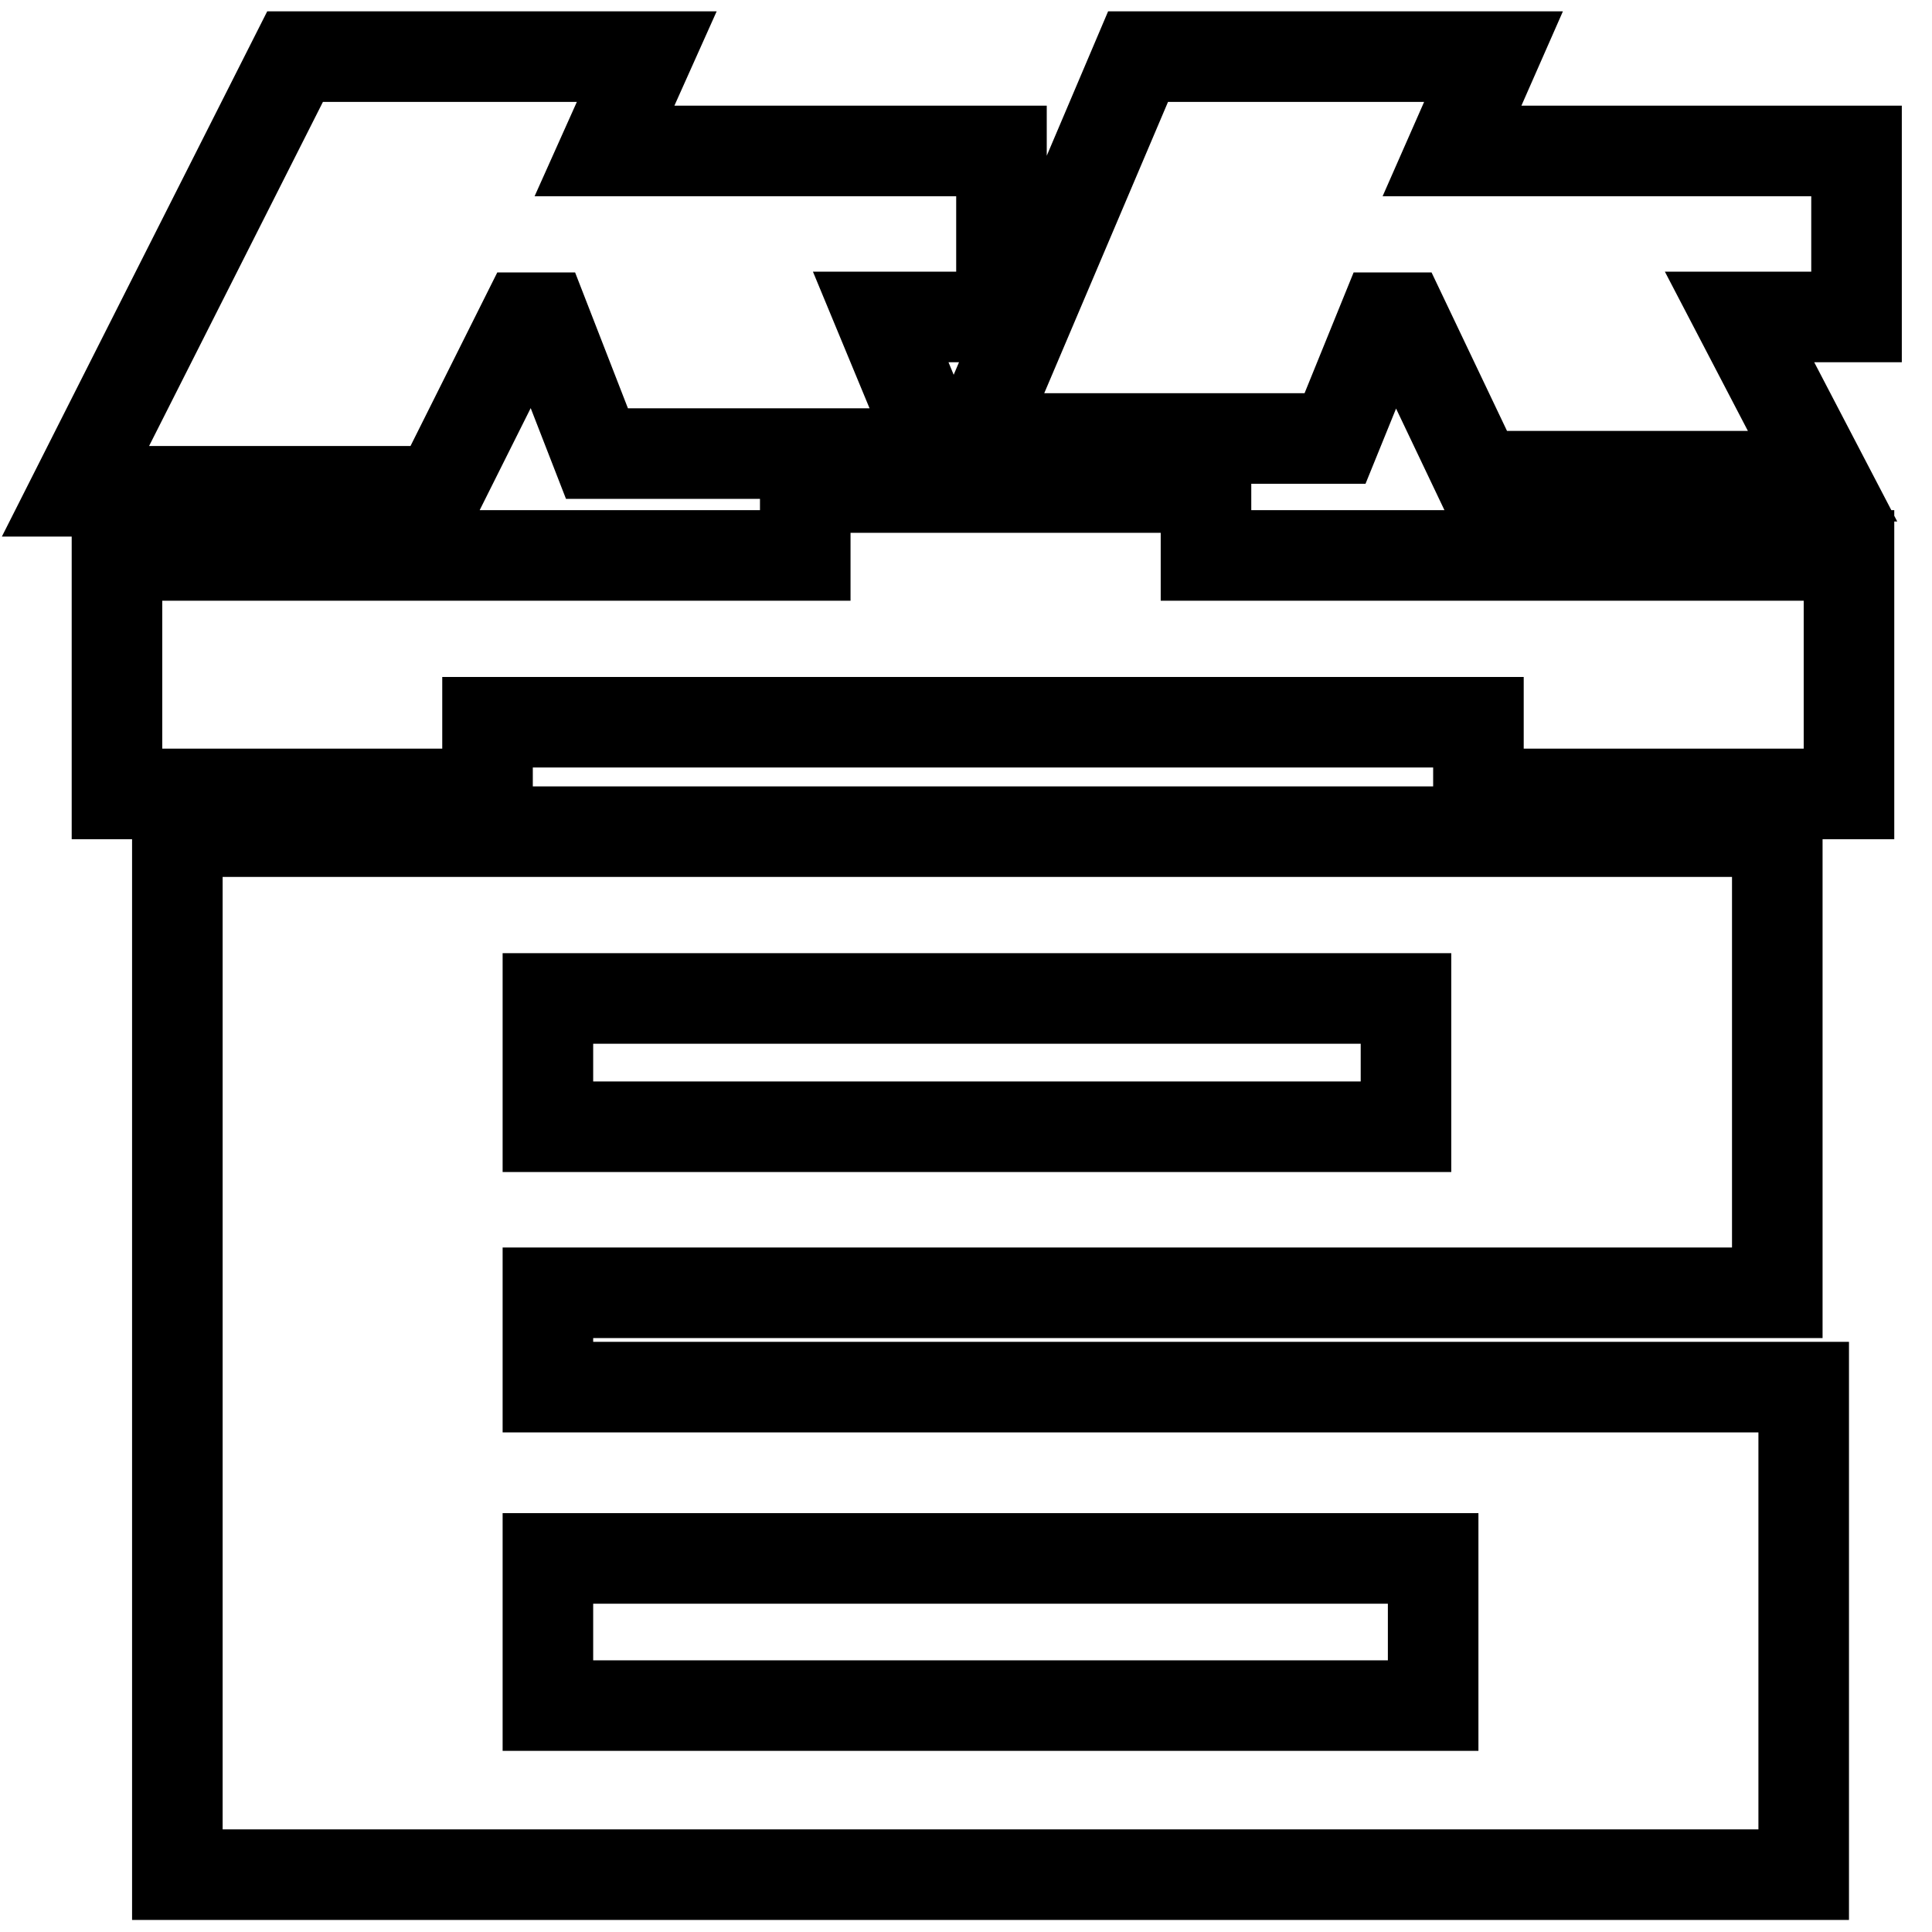 <?xml version="1.0" encoding="utf-8"?>
<!-- Svg Vector Icons : http://www.onlinewebfonts.com/icon -->
<!DOCTYPE svg PUBLIC "-//W3C//DTD SVG 1.1//EN" "http://www.w3.org/Graphics/SVG/1.1/DTD/svg11.dtd">
<svg version="1.1" xmlns="http://www.w3.org/2000/svg" xmlns:xlink="http://www.w3.org/1999/xlink" x="0px" y="0px" viewBox="0 0 256 256" enable-background="new 0 0 256 256" xml:space="preserve">
<g> <path stroke-width="12" fill-opacity="0" stroke="#000000"  d="M124.2,60.1H79.1l-7-18h-2.5l-11.5,23H10L39.1,7.5h46.6L80.1,20h52.6v22h-16L124.2,60.1z M245,105.2h-49.1 v-9.5H64.6v9.5H15.5V73.6h91.2v-9h53.1v9H245L245,105.2L245,105.2z M235.5,110.2v61.1H72.6v12.5H239v64.6H23.5V110.2H235.5z  M72.6,149.3h113.7v-17H72.6V149.3z M189.9,226v-19.5H72.6V226H189.9z M241.5,63.1h-45.6l-10-21h-2.5l-6.5,16h-47.6l21.5-50.6h47.1 L192.4,20H246v22h-15.5L241.5,63.1z"/></g>
</svg>